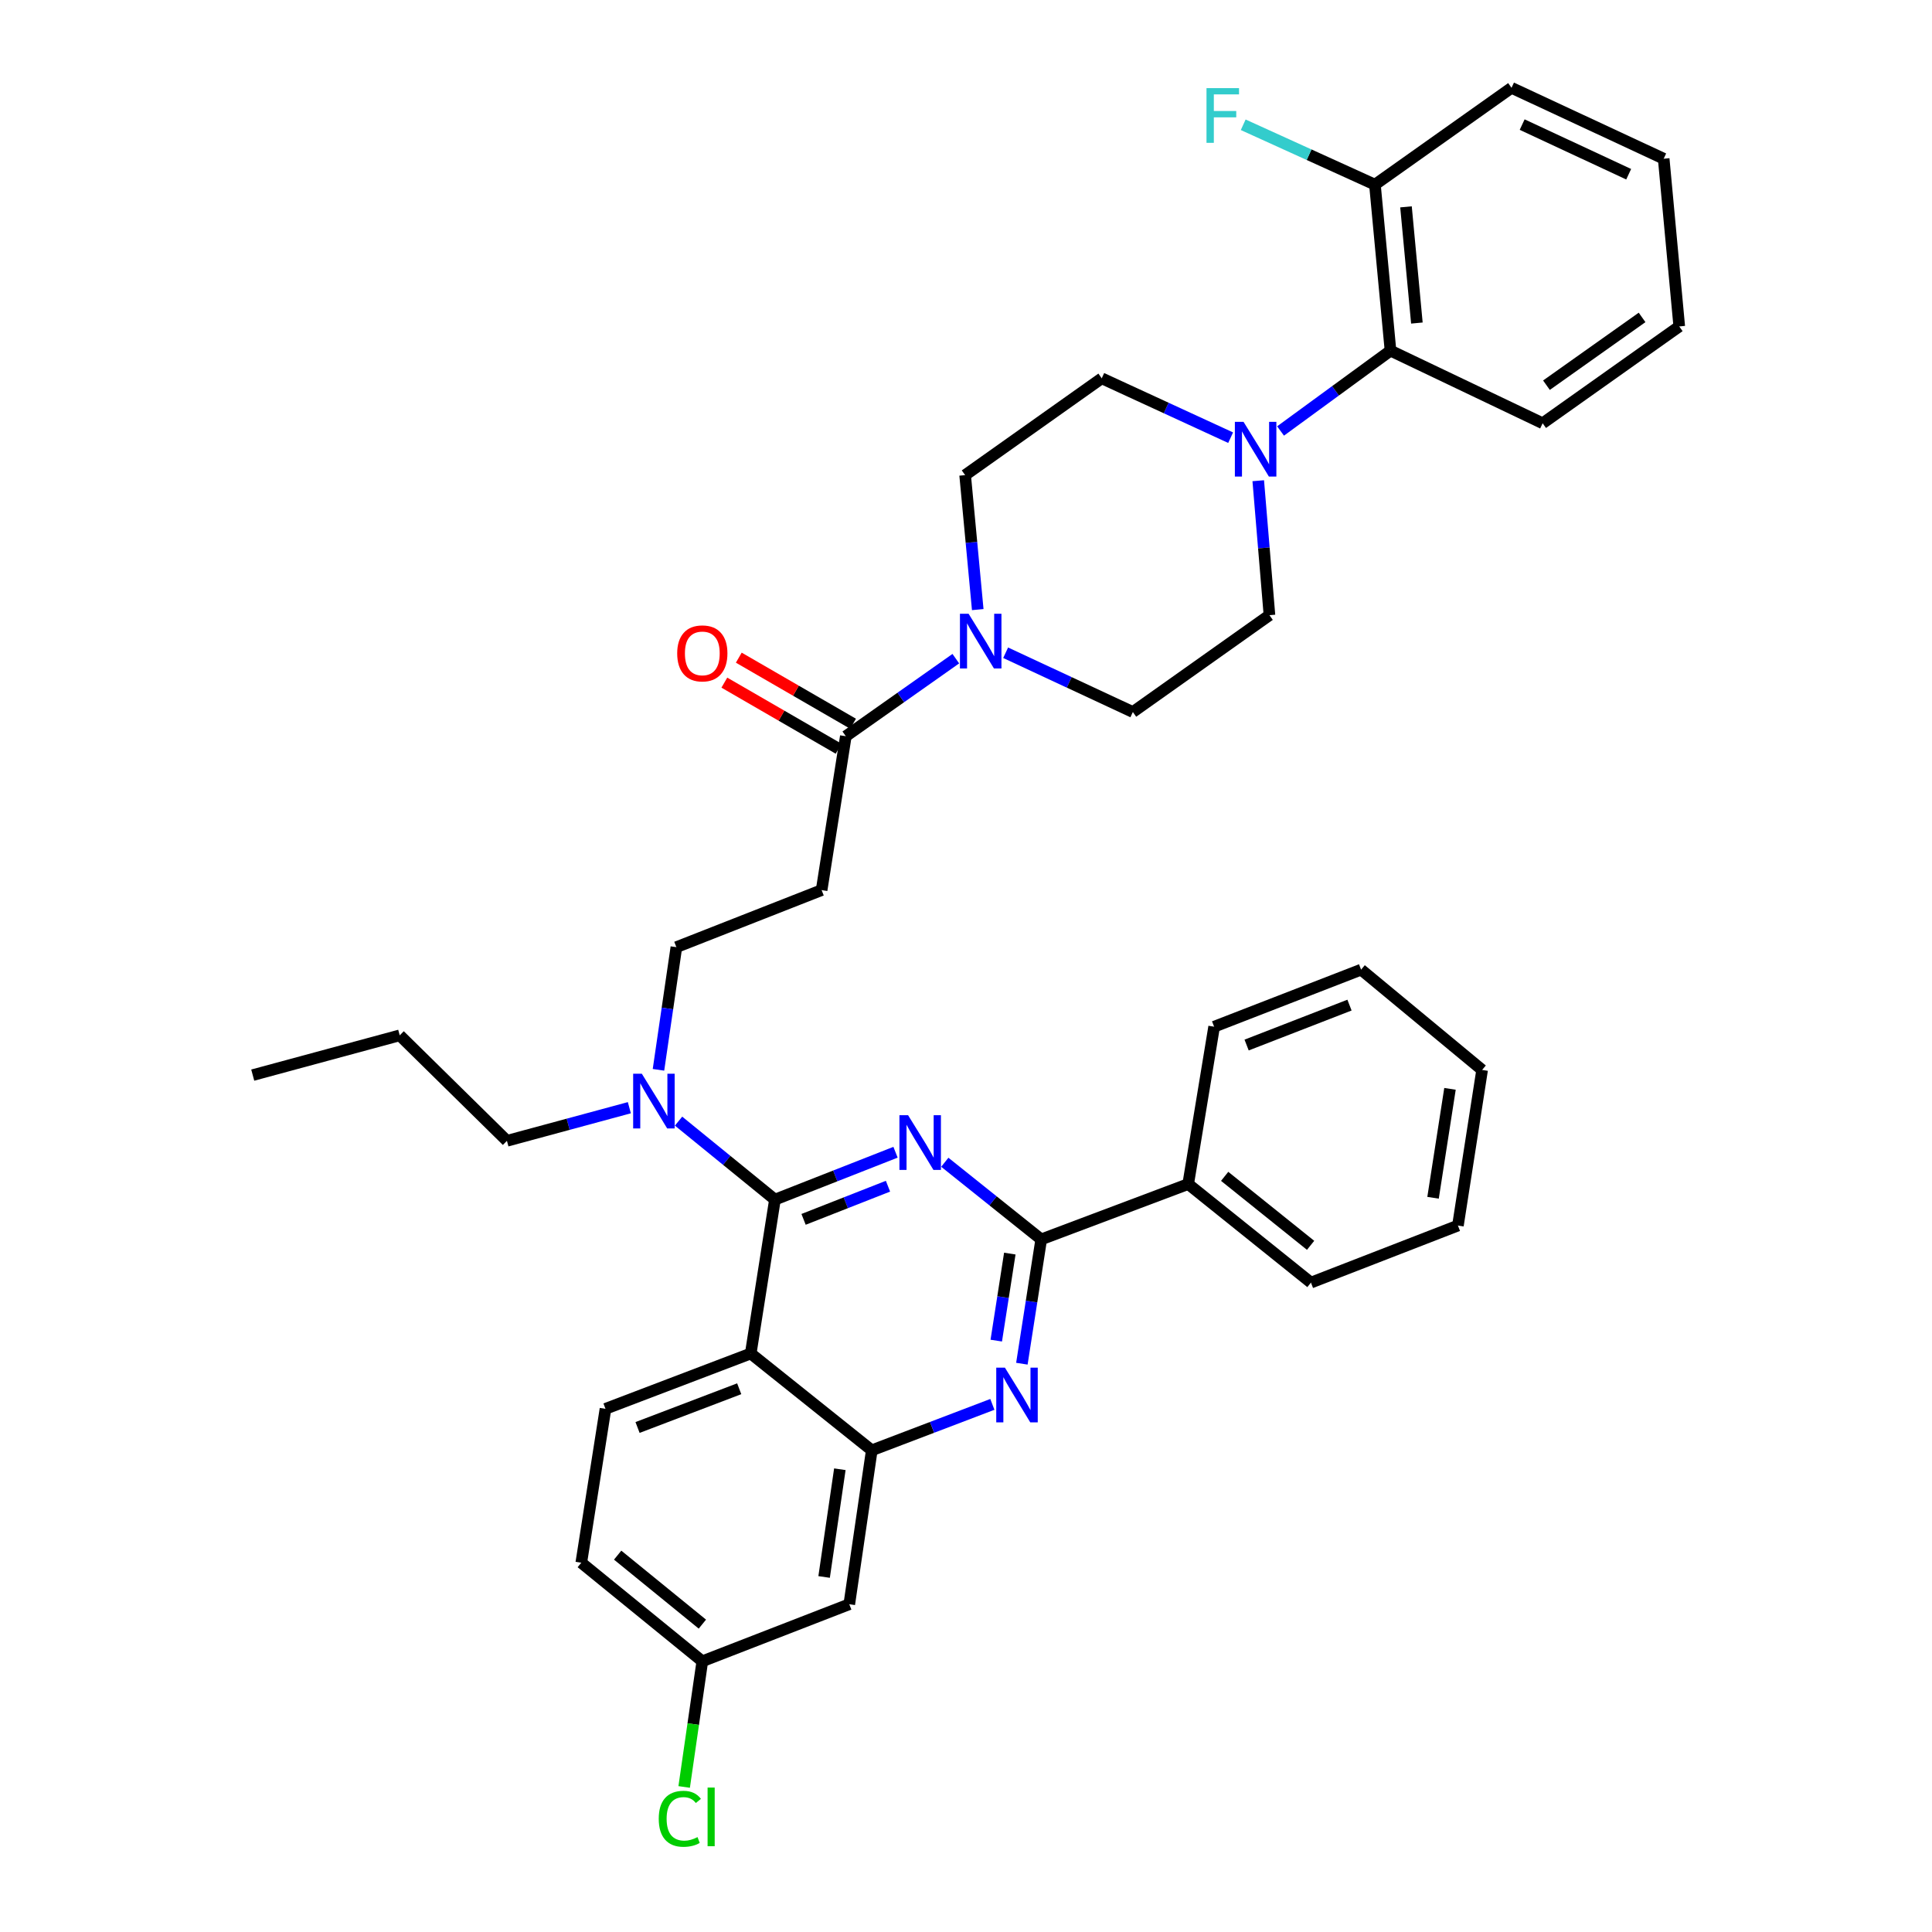 <?xml version='1.0' encoding='iso-8859-1'?>
<svg version='1.1' baseProfile='full'
              xmlns='http://www.w3.org/2000/svg'
                      xmlns:rdkit='http://www.rdkit.org/xml'
                      xmlns:xlink='http://www.w3.org/1999/xlink'
                  xml:space='preserve'
width='1000px' height='1000px' viewBox='0 0 1000 1000'>
<!-- END OF HEADER -->
<rect style='opacity:1.0;fill:#FFFFFF;stroke:none' width='1000' height='1000' x='0' y='0'> </rect>
<path class='bond-0' d='M 437.797,381.067 L 466.264,360.996' style='fill:none;fill-rule:evenodd;stroke:#000000;stroke-width:6px;stroke-linecap:butt;stroke-linejoin:miter;stroke-opacity:1' />
<path class='bond-0' d='M 466.264,360.996 L 494.732,340.925' style='fill:none;fill-rule:evenodd;stroke:#0000FF;stroke-width:6px;stroke-linecap:butt;stroke-linejoin:miter;stroke-opacity:1' />
<path class='bond-1' d='M 441.535,374.604 L 411.966,357.505' style='fill:none;fill-rule:evenodd;stroke:#000000;stroke-width:6px;stroke-linecap:butt;stroke-linejoin:miter;stroke-opacity:1' />
<path class='bond-1' d='M 411.966,357.505 L 382.398,340.406' style='fill:none;fill-rule:evenodd;stroke:#FF0000;stroke-width:6px;stroke-linecap:butt;stroke-linejoin:miter;stroke-opacity:1' />
<path class='bond-1' d='M 434.059,387.531 L 404.491,370.432' style='fill:none;fill-rule:evenodd;stroke:#000000;stroke-width:6px;stroke-linecap:butt;stroke-linejoin:miter;stroke-opacity:1' />
<path class='bond-1' d='M 404.491,370.432 L 374.923,353.332' style='fill:none;fill-rule:evenodd;stroke:#FF0000;stroke-width:6px;stroke-linecap:butt;stroke-linejoin:miter;stroke-opacity:1' />
<path class='bond-2' d='M 437.797,381.067 L 425.27,460.717' style='fill:none;fill-rule:evenodd;stroke:#000000;stroke-width:6px;stroke-linecap:butt;stroke-linejoin:miter;stroke-opacity:1' />
<path class='bond-3' d='M 520.519,337.863 L 553.44,353.202' style='fill:none;fill-rule:evenodd;stroke:#0000FF;stroke-width:6px;stroke-linecap:butt;stroke-linejoin:miter;stroke-opacity:1' />
<path class='bond-3' d='M 553.44,353.202 L 586.361,368.54' style='fill:none;fill-rule:evenodd;stroke:#000000;stroke-width:6px;stroke-linecap:butt;stroke-linejoin:miter;stroke-opacity:1' />
<path class='bond-4' d='M 506.078,315.53 L 502.815,280.728' style='fill:none;fill-rule:evenodd;stroke:#0000FF;stroke-width:6px;stroke-linecap:butt;stroke-linejoin:miter;stroke-opacity:1' />
<path class='bond-4' d='M 502.815,280.728 L 499.552,245.926' style='fill:none;fill-rule:evenodd;stroke:#000000;stroke-width:6px;stroke-linecap:butt;stroke-linejoin:miter;stroke-opacity:1' />
<path class='bond-5' d='M 425.27,460.717 L 350.092,490.25' style='fill:none;fill-rule:evenodd;stroke:#000000;stroke-width:6px;stroke-linecap:butt;stroke-linejoin:miter;stroke-opacity:1' />
<path class='bond-6' d='M 350.092,490.25 L 345.457,521.993' style='fill:none;fill-rule:evenodd;stroke:#000000;stroke-width:6px;stroke-linecap:butt;stroke-linejoin:miter;stroke-opacity:1' />
<path class='bond-6' d='M 345.457,521.993 L 340.823,553.735' style='fill:none;fill-rule:evenodd;stroke:#0000FF;stroke-width:6px;stroke-linecap:butt;stroke-linejoin:miter;stroke-opacity:1' />
<path class='bond-7' d='M 325.751,573.347 L 294.069,581.918' style='fill:none;fill-rule:evenodd;stroke:#0000FF;stroke-width:6px;stroke-linecap:butt;stroke-linejoin:miter;stroke-opacity:1' />
<path class='bond-7' d='M 294.069,581.918 L 262.387,590.49' style='fill:none;fill-rule:evenodd;stroke:#000000;stroke-width:6px;stroke-linecap:butt;stroke-linejoin:miter;stroke-opacity:1' />
<path class='bond-8' d='M 351.221,580.298 L 376.162,600.609' style='fill:none;fill-rule:evenodd;stroke:#0000FF;stroke-width:6px;stroke-linecap:butt;stroke-linejoin:miter;stroke-opacity:1' />
<path class='bond-8' d='M 376.162,600.609 L 401.104,620.92' style='fill:none;fill-rule:evenodd;stroke:#000000;stroke-width:6px;stroke-linecap:butt;stroke-linejoin:miter;stroke-opacity:1' />
<path class='bond-9' d='M 300.872,808.864 L 363.515,859.876' style='fill:none;fill-rule:evenodd;stroke:#000000;stroke-width:6px;stroke-linecap:butt;stroke-linejoin:miter;stroke-opacity:1' />
<path class='bond-9' d='M 319.698,804.937 L 363.548,840.645' style='fill:none;fill-rule:evenodd;stroke:#000000;stroke-width:6px;stroke-linecap:butt;stroke-linejoin:miter;stroke-opacity:1' />
<path class='bond-10' d='M 300.872,808.864 L 313.399,729.207' style='fill:none;fill-rule:evenodd;stroke:#000000;stroke-width:6px;stroke-linecap:butt;stroke-linejoin:miter;stroke-opacity:1' />
<path class='bond-11' d='M 363.515,859.876 L 358.818,892.402' style='fill:none;fill-rule:evenodd;stroke:#000000;stroke-width:6px;stroke-linecap:butt;stroke-linejoin:miter;stroke-opacity:1' />
<path class='bond-11' d='M 358.818,892.402 L 354.122,924.927' style='fill:none;fill-rule:evenodd;stroke:#00CC00;stroke-width:6px;stroke-linecap:butt;stroke-linejoin:miter;stroke-opacity:1' />
<path class='bond-12' d='M 363.515,859.876 L 439.589,830.343' style='fill:none;fill-rule:evenodd;stroke:#000000;stroke-width:6px;stroke-linecap:butt;stroke-linejoin:miter;stroke-opacity:1' />
<path class='bond-13' d='M 439.589,830.343 L 451.228,750.685' style='fill:none;fill-rule:evenodd;stroke:#000000;stroke-width:6px;stroke-linecap:butt;stroke-linejoin:miter;stroke-opacity:1' />
<path class='bond-13' d='M 426.559,816.235 L 434.706,760.475' style='fill:none;fill-rule:evenodd;stroke:#000000;stroke-width:6px;stroke-linecap:butt;stroke-linejoin:miter;stroke-opacity:1' />
<path class='bond-14' d='M 313.399,729.207 L 388.577,700.569' style='fill:none;fill-rule:evenodd;stroke:#000000;stroke-width:6px;stroke-linecap:butt;stroke-linejoin:miter;stroke-opacity:1' />
<path class='bond-14' d='M 329.992,738.866 L 382.616,718.819' style='fill:none;fill-rule:evenodd;stroke:#000000;stroke-width:6px;stroke-linecap:butt;stroke-linejoin:miter;stroke-opacity:1' />
<path class='bond-15' d='M 388.577,700.569 L 451.228,750.685' style='fill:none;fill-rule:evenodd;stroke:#000000;stroke-width:6px;stroke-linecap:butt;stroke-linejoin:miter;stroke-opacity:1' />
<path class='bond-16' d='M 388.577,700.569 L 401.104,620.92' style='fill:none;fill-rule:evenodd;stroke:#000000;stroke-width:6px;stroke-linecap:butt;stroke-linejoin:miter;stroke-opacity:1' />
<path class='bond-17' d='M 451.228,750.685 L 482.437,738.795' style='fill:none;fill-rule:evenodd;stroke:#000000;stroke-width:6px;stroke-linecap:butt;stroke-linejoin:miter;stroke-opacity:1' />
<path class='bond-17' d='M 482.437,738.795 L 513.647,726.905' style='fill:none;fill-rule:evenodd;stroke:#0000FF;stroke-width:6px;stroke-linecap:butt;stroke-linejoin:miter;stroke-opacity:1' />
<path class='bond-18' d='M 528.919,705.849 L 533.926,673.676' style='fill:none;fill-rule:evenodd;stroke:#0000FF;stroke-width:6px;stroke-linecap:butt;stroke-linejoin:miter;stroke-opacity:1' />
<path class='bond-18' d='M 533.926,673.676 L 538.933,641.502' style='fill:none;fill-rule:evenodd;stroke:#000000;stroke-width:6px;stroke-linecap:butt;stroke-linejoin:miter;stroke-opacity:1' />
<path class='bond-18' d='M 515.666,693.901 L 519.171,671.379' style='fill:none;fill-rule:evenodd;stroke:#0000FF;stroke-width:6px;stroke-linecap:butt;stroke-linejoin:miter;stroke-opacity:1' />
<path class='bond-18' d='M 519.171,671.379 L 522.676,648.858' style='fill:none;fill-rule:evenodd;stroke:#000000;stroke-width:6px;stroke-linecap:butt;stroke-linejoin:miter;stroke-opacity:1' />
<path class='bond-19' d='M 538.933,641.502 L 513.98,621.542' style='fill:none;fill-rule:evenodd;stroke:#000000;stroke-width:6px;stroke-linecap:butt;stroke-linejoin:miter;stroke-opacity:1' />
<path class='bond-19' d='M 513.98,621.542 L 489.028,601.582' style='fill:none;fill-rule:evenodd;stroke:#0000FF;stroke-width:6px;stroke-linecap:butt;stroke-linejoin:miter;stroke-opacity:1' />
<path class='bond-20' d='M 538.933,641.502 L 615.007,612.864' style='fill:none;fill-rule:evenodd;stroke:#000000;stroke-width:6px;stroke-linecap:butt;stroke-linejoin:miter;stroke-opacity:1' />
<path class='bond-21' d='M 463.523,596.399 L 432.313,608.659' style='fill:none;fill-rule:evenodd;stroke:#0000FF;stroke-width:6px;stroke-linecap:butt;stroke-linejoin:miter;stroke-opacity:1' />
<path class='bond-21' d='M 432.313,608.659 L 401.104,620.92' style='fill:none;fill-rule:evenodd;stroke:#000000;stroke-width:6px;stroke-linecap:butt;stroke-linejoin:miter;stroke-opacity:1' />
<path class='bond-21' d='M 459.62,613.975 L 437.773,622.558' style='fill:none;fill-rule:evenodd;stroke:#0000FF;stroke-width:6px;stroke-linecap:butt;stroke-linejoin:miter;stroke-opacity:1' />
<path class='bond-21' d='M 437.773,622.558 L 415.927,631.14' style='fill:none;fill-rule:evenodd;stroke:#000000;stroke-width:6px;stroke-linecap:butt;stroke-linejoin:miter;stroke-opacity:1' />
<path class='bond-22' d='M 262.387,590.49 L 206.896,535.894' style='fill:none;fill-rule:evenodd;stroke:#000000;stroke-width:6px;stroke-linecap:butt;stroke-linejoin:miter;stroke-opacity:1' />
<path class='bond-23' d='M 206.896,535.894 L 130.822,556.477' style='fill:none;fill-rule:evenodd;stroke:#000000;stroke-width:6px;stroke-linecap:butt;stroke-linejoin:miter;stroke-opacity:1' />
<path class='bond-24' d='M 615.007,612.864 L 678.545,663.876' style='fill:none;fill-rule:evenodd;stroke:#000000;stroke-width:6px;stroke-linecap:butt;stroke-linejoin:miter;stroke-opacity:1' />
<path class='bond-24' d='M 633.886,608.872 L 678.363,644.58' style='fill:none;fill-rule:evenodd;stroke:#000000;stroke-width:6px;stroke-linecap:butt;stroke-linejoin:miter;stroke-opacity:1' />
<path class='bond-25' d='M 615.007,612.864 L 628.43,531.423' style='fill:none;fill-rule:evenodd;stroke:#000000;stroke-width:6px;stroke-linecap:butt;stroke-linejoin:miter;stroke-opacity:1' />
<path class='bond-26' d='M 678.545,663.876 L 754.619,634.342' style='fill:none;fill-rule:evenodd;stroke:#000000;stroke-width:6px;stroke-linecap:butt;stroke-linejoin:miter;stroke-opacity:1' />
<path class='bond-27' d='M 628.43,531.423 L 704.503,501.889' style='fill:none;fill-rule:evenodd;stroke:#000000;stroke-width:6px;stroke-linecap:butt;stroke-linejoin:miter;stroke-opacity:1' />
<path class='bond-27' d='M 645.245,540.913 L 698.497,520.24' style='fill:none;fill-rule:evenodd;stroke:#000000;stroke-width:6px;stroke-linecap:butt;stroke-linejoin:miter;stroke-opacity:1' />
<path class='bond-28' d='M 754.619,634.342 L 767.146,553.797' style='fill:none;fill-rule:evenodd;stroke:#000000;stroke-width:6px;stroke-linecap:butt;stroke-linejoin:miter;stroke-opacity:1' />
<path class='bond-28' d='M 741.743,619.966 L 750.512,563.584' style='fill:none;fill-rule:evenodd;stroke:#000000;stroke-width:6px;stroke-linecap:butt;stroke-linejoin:miter;stroke-opacity:1' />
<path class='bond-29' d='M 704.503,501.889 L 767.146,553.797' style='fill:none;fill-rule:evenodd;stroke:#000000;stroke-width:6px;stroke-linecap:butt;stroke-linejoin:miter;stroke-opacity:1' />
<path class='bond-30' d='M 662.809,223.076 L 691.264,202.284' style='fill:none;fill-rule:evenodd;stroke:#0000FF;stroke-width:6px;stroke-linecap:butt;stroke-linejoin:miter;stroke-opacity:1' />
<path class='bond-30' d='M 691.264,202.284 L 719.718,181.492' style='fill:none;fill-rule:evenodd;stroke:#000000;stroke-width:6px;stroke-linecap:butt;stroke-linejoin:miter;stroke-opacity:1' />
<path class='bond-31' d='M 636.975,226.546 L 603.617,211.178' style='fill:none;fill-rule:evenodd;stroke:#0000FF;stroke-width:6px;stroke-linecap:butt;stroke-linejoin:miter;stroke-opacity:1' />
<path class='bond-31' d='M 603.617,211.178 L 570.258,195.81' style='fill:none;fill-rule:evenodd;stroke:#000000;stroke-width:6px;stroke-linecap:butt;stroke-linejoin:miter;stroke-opacity:1' />
<path class='bond-32' d='M 651.267,248.819 L 654.167,283.617' style='fill:none;fill-rule:evenodd;stroke:#0000FF;stroke-width:6px;stroke-linecap:butt;stroke-linejoin:miter;stroke-opacity:1' />
<path class='bond-32' d='M 654.167,283.617 L 657.067,318.416' style='fill:none;fill-rule:evenodd;stroke:#000000;stroke-width:6px;stroke-linecap:butt;stroke-linejoin:miter;stroke-opacity:1' />
<path class='bond-33' d='M 719.718,181.492 L 711.663,95.57' style='fill:none;fill-rule:evenodd;stroke:#000000;stroke-width:6px;stroke-linecap:butt;stroke-linejoin:miter;stroke-opacity:1' />
<path class='bond-33' d='M 733.377,167.209 L 727.739,107.065' style='fill:none;fill-rule:evenodd;stroke:#000000;stroke-width:6px;stroke-linecap:butt;stroke-linejoin:miter;stroke-opacity:1' />
<path class='bond-34' d='M 719.718,181.492 L 798.472,219.08' style='fill:none;fill-rule:evenodd;stroke:#000000;stroke-width:6px;stroke-linecap:butt;stroke-linejoin:miter;stroke-opacity:1' />
<path class='bond-35' d='M 711.663,95.57 L 677.573,80.077' style='fill:none;fill-rule:evenodd;stroke:#000000;stroke-width:6px;stroke-linecap:butt;stroke-linejoin:miter;stroke-opacity:1' />
<path class='bond-35' d='M 677.573,80.077 L 643.484,64.583' style='fill:none;fill-rule:evenodd;stroke:#33CCCC;stroke-width:6px;stroke-linecap:butt;stroke-linejoin:miter;stroke-opacity:1' />
<path class='bond-36' d='M 711.663,95.57 L 782.361,45.455' style='fill:none;fill-rule:evenodd;stroke:#000000;stroke-width:6px;stroke-linecap:butt;stroke-linejoin:miter;stroke-opacity:1' />
<path class='bond-37' d='M 570.258,195.81 L 499.552,245.926' style='fill:none;fill-rule:evenodd;stroke:#000000;stroke-width:6px;stroke-linecap:butt;stroke-linejoin:miter;stroke-opacity:1' />
<path class='bond-38' d='M 657.067,318.416 L 586.361,368.54' style='fill:none;fill-rule:evenodd;stroke:#000000;stroke-width:6px;stroke-linecap:butt;stroke-linejoin:miter;stroke-opacity:1' />
<path class='bond-39' d='M 798.472,219.08 L 869.178,168.956' style='fill:none;fill-rule:evenodd;stroke:#000000;stroke-width:6px;stroke-linecap:butt;stroke-linejoin:miter;stroke-opacity:1' />
<path class='bond-39' d='M 800.442,199.38 L 849.936,164.293' style='fill:none;fill-rule:evenodd;stroke:#000000;stroke-width:6px;stroke-linecap:butt;stroke-linejoin:miter;stroke-opacity:1' />
<path class='bond-40' d='M 782.361,45.455 L 861.123,82.147' style='fill:none;fill-rule:evenodd;stroke:#000000;stroke-width:6px;stroke-linecap:butt;stroke-linejoin:miter;stroke-opacity:1' />
<path class='bond-40' d='M 787.869,64.494 L 843.002,90.18' style='fill:none;fill-rule:evenodd;stroke:#000000;stroke-width:6px;stroke-linecap:butt;stroke-linejoin:miter;stroke-opacity:1' />
<path class='bond-41' d='M 869.178,168.956 L 861.123,82.147' style='fill:none;fill-rule:evenodd;stroke:#000000;stroke-width:6px;stroke-linecap:butt;stroke-linejoin:miter;stroke-opacity:1' />
<path  class='atom-1' d='M 501.347 317.687
L 510.627 332.687
Q 511.547 334.167, 513.027 336.847
Q 514.507 339.527, 514.587 339.687
L 514.587 317.687
L 518.347 317.687
L 518.347 346.007
L 514.467 346.007
L 504.507 329.607
Q 503.347 327.687, 502.107 325.487
Q 500.907 323.287, 500.547 322.607
L 500.547 346.007
L 496.867 346.007
L 496.867 317.687
L 501.347 317.687
' fill='#0000FF'/>
<path  class='atom-2' d='M 350.515 338.191
Q 350.515 331.391, 353.875 327.591
Q 357.235 323.791, 363.515 323.791
Q 369.795 323.791, 373.155 327.591
Q 376.515 331.391, 376.515 338.191
Q 376.515 345.071, 373.115 348.991
Q 369.715 352.871, 363.515 352.871
Q 357.275 352.871, 353.875 348.991
Q 350.515 345.111, 350.515 338.191
M 363.515 349.671
Q 367.835 349.671, 370.155 346.791
Q 372.515 343.871, 372.515 338.191
Q 372.515 332.631, 370.155 329.831
Q 367.835 326.991, 363.515 326.991
Q 359.195 326.991, 356.835 329.791
Q 354.515 332.591, 354.515 338.191
Q 354.515 343.911, 356.835 346.791
Q 359.195 349.671, 363.515 349.671
' fill='#FF0000'/>
<path  class='atom-5' d='M 332.201 555.748
L 341.481 570.748
Q 342.401 572.228, 343.881 574.908
Q 345.361 577.588, 345.441 577.748
L 345.441 555.748
L 349.201 555.748
L 349.201 584.068
L 345.321 584.068
L 335.361 567.668
Q 334.201 565.748, 332.961 563.548
Q 331.761 561.348, 331.401 560.668
L 331.401 584.068
L 327.721 584.068
L 327.721 555.748
L 332.201 555.748
' fill='#0000FF'/>
<path  class='atom-12' d='M 520.138 707.887
L 529.418 722.887
Q 530.338 724.367, 531.818 727.047
Q 533.298 729.727, 533.378 729.887
L 533.378 707.887
L 537.138 707.887
L 537.138 736.207
L 533.258 736.207
L 523.298 719.807
Q 522.138 717.887, 520.898 715.687
Q 519.698 713.487, 519.338 712.807
L 519.338 736.207
L 515.658 736.207
L 515.658 707.887
L 520.138 707.887
' fill='#0000FF'/>
<path  class='atom-14' d='M 470.022 577.226
L 479.302 592.226
Q 480.222 593.706, 481.702 596.386
Q 483.182 599.066, 483.262 599.226
L 483.262 577.226
L 487.022 577.226
L 487.022 605.546
L 483.142 605.546
L 473.182 589.146
Q 472.022 587.226, 470.782 585.026
Q 469.582 582.826, 469.222 582.146
L 469.222 605.546
L 465.542 605.546
L 465.542 577.226
L 470.022 577.226
' fill='#0000FF'/>
<path  class='atom-24' d='M 340.964 941.402
Q 340.964 934.362, 344.244 930.682
Q 347.564 926.962, 353.844 926.962
Q 359.684 926.962, 362.804 931.082
L 360.164 933.242
Q 357.884 930.242, 353.844 930.242
Q 349.564 930.242, 347.284 933.122
Q 345.044 935.962, 345.044 941.402
Q 345.044 947.002, 347.364 949.882
Q 349.724 952.762, 354.284 952.762
Q 357.404 952.762, 361.044 950.882
L 362.164 953.882
Q 360.684 954.842, 358.444 955.402
Q 356.204 955.962, 353.724 955.962
Q 347.564 955.962, 344.244 952.202
Q 340.964 948.442, 340.964 941.402
' fill='#00CC00'/>
<path  class='atom-24' d='M 366.244 925.242
L 369.924 925.242
L 369.924 955.602
L 366.244 955.602
L 366.244 925.242
' fill='#00CC00'/>
<path  class='atom-26' d='M 643.648 218.343
L 652.928 233.343
Q 653.848 234.823, 655.328 237.503
Q 656.808 240.183, 656.888 240.343
L 656.888 218.343
L 660.648 218.343
L 660.648 246.663
L 656.768 246.663
L 646.808 230.263
Q 645.648 228.343, 644.408 226.143
Q 643.208 223.943, 642.848 223.263
L 642.848 246.663
L 639.168 246.663
L 639.168 218.343
L 643.648 218.343
' fill='#0000FF'/>
<path  class='atom-29' d='M 624.481 45.613
L 641.321 45.613
L 641.321 48.853
L 628.281 48.853
L 628.281 57.453
L 639.881 57.453
L 639.881 60.733
L 628.281 60.733
L 628.281 73.933
L 624.481 73.933
L 624.481 45.613
' fill='#33CCCC'/>
</svg>
